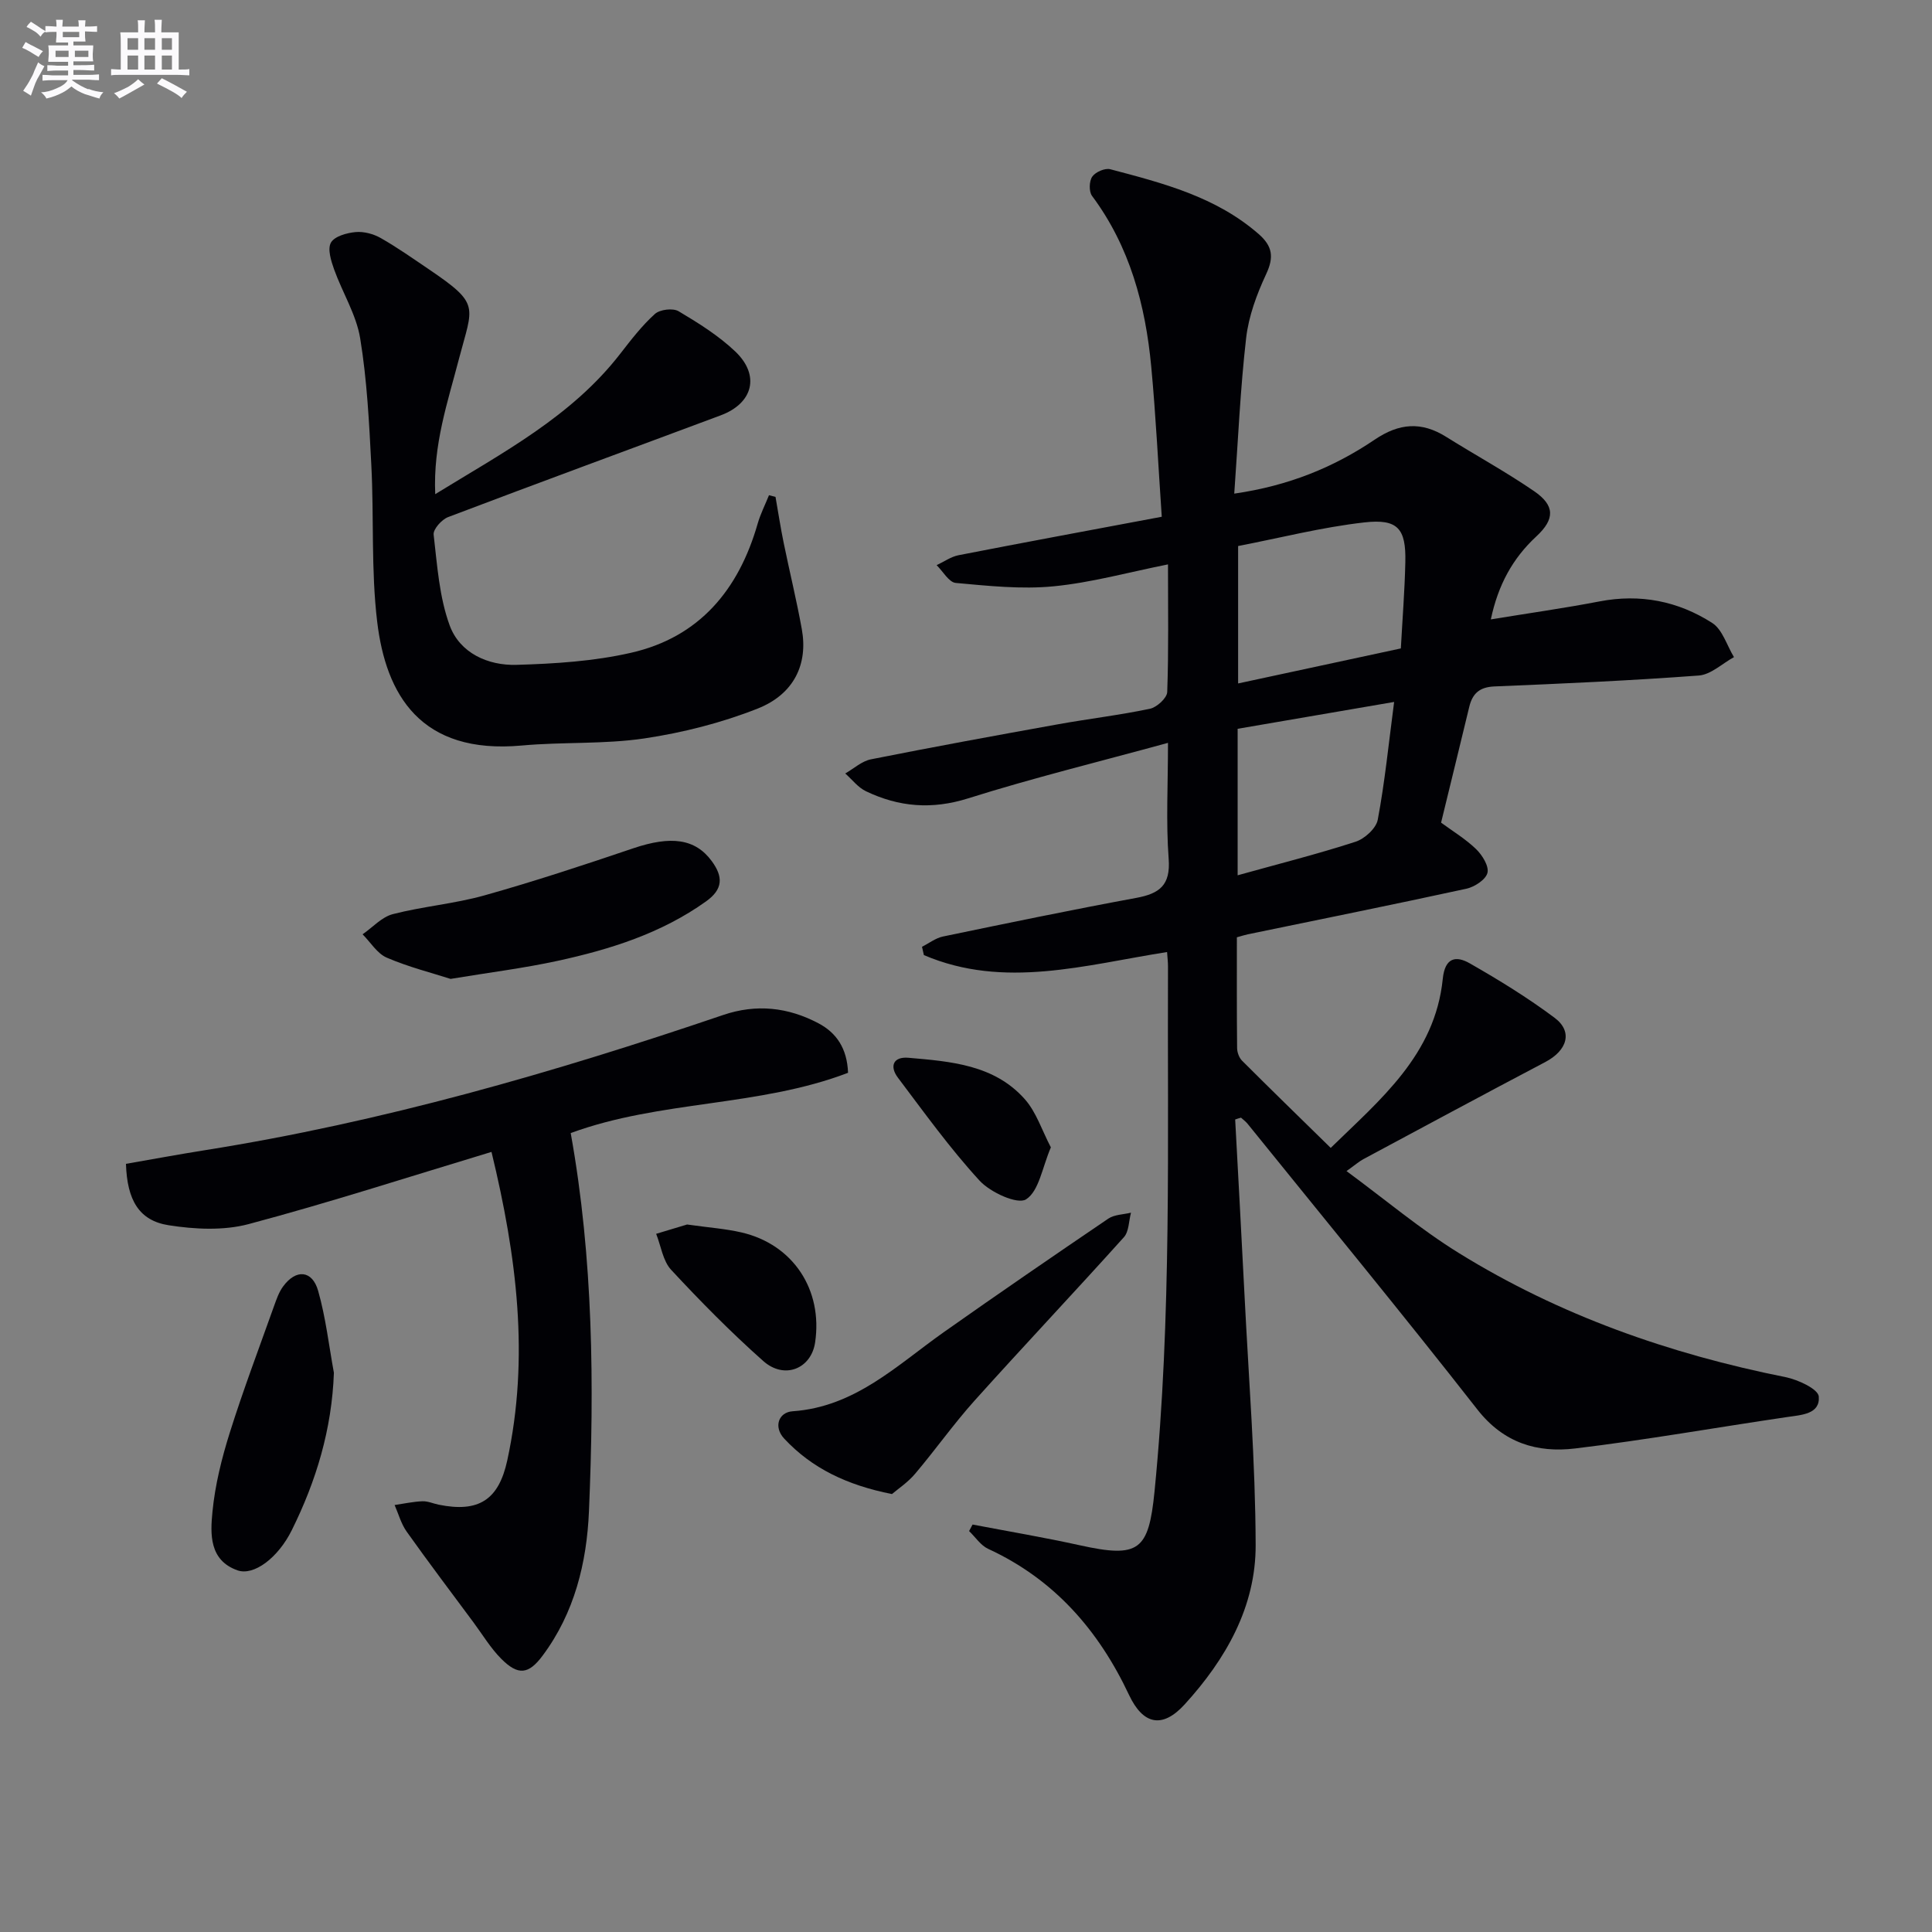 <svg enable-background="new 0 0 400 400" viewBox="0 0 400 400" xmlns="http://www.w3.org/2000/svg"><rect x="0" y="0" width="400" height="400" fill="#808080" stroke="none"/><g fill="#010105"><path d="m255.73 231.78c.65 12.1 1.32 24.2 1.93 36.3.86 17.27 2.26 34.53 2.31 51.8.04 12.8-6.19 23.66-14.69 32.99-4.6 5.05-8.6 4.25-11.52-1.94-6.31-13.4-15.48-23.94-29.16-30.25-1.56-.72-2.65-2.43-3.96-3.69.24-.45.48-.9.72-1.35 7.42 1.42 14.87 2.67 22.24 4.3 12.2 2.69 14.21 1.11 15.43-11.12 3.59-36.2 2.64-72.51 2.79-108.79 0-.82-.1-1.64-.19-2.92-16.91 2.65-33.73 7.74-50.35.63-.13-.57-.26-1.15-.39-1.72 1.44-.72 2.8-1.8 4.32-2.12 13.33-2.77 26.65-5.53 40.04-8 4.81-.89 7.12-2.61 6.71-8.08-.57-7.59-.14-15.25-.14-24.02-14.32 3.93-27.99 7.27-41.37 11.49-7.52 2.37-14.36 1.79-21.18-1.48-1.63-.78-2.86-2.42-4.27-3.67 1.77-1.01 3.43-2.56 5.32-2.93 12.85-2.56 25.75-4.92 38.65-7.24 6.36-1.15 12.8-1.9 19.12-3.23 1.42-.3 3.52-2.22 3.57-3.46.31-8.63.16-17.28.16-26.43-8.21 1.64-15.88 3.78-23.69 4.54-6.67.65-13.52-.09-20.25-.7-1.42-.13-2.65-2.4-3.96-3.68 1.51-.7 2.95-1.75 4.54-2.06 13.68-2.67 27.39-5.2 42.07-7.96-.73-10.64-1.22-20.9-2.18-31.1-1.2-12.73-4.43-24.83-12.26-35.34-.66-.89-.6-3.05.05-3.98.66-.96 2.64-1.82 3.73-1.53 10.93 2.88 21.9 5.7 30.75 13.44 2.86 2.51 3.16 4.78 1.52 8.28-1.94 4.16-3.62 8.7-4.14 13.22-1.21 10.51-1.66 21.11-2.46 32.22 11.3-1.63 20.63-5.47 29.08-11.18 5.07-3.43 9.67-3.78 14.77-.59 6.06 3.79 12.35 7.23 18.23 11.26 4.33 2.97 4.33 5.78.47 9.36-4.92 4.56-7.92 10.05-9.43 17.19 7.85-1.29 15.2-2.32 22.48-3.72 8.44-1.63 16.3-.07 23.36 4.46 2.13 1.37 3.03 4.66 4.5 7.07-2.42 1.32-4.77 3.62-7.28 3.81-14.09 1.05-28.21 1.68-42.33 2.26-3.04.13-4.52 1.44-5.19 4.2-1.9 7.88-3.83 15.75-5.84 24 2.32 1.71 5.03 3.34 7.25 5.48 1.28 1.24 2.7 3.53 2.35 4.92-.35 1.4-2.67 2.91-4.36 3.28-15.06 3.28-30.17 6.32-45.26 9.44-.63.13-1.25.34-2.26.62 0 7.67-.03 15.31.05 22.94.01.89.42 2.01 1.04 2.62 5.87 5.87 11.83 11.66 18.34 18.04 10.22-9.99 21.6-19.23 23.2-35 .45-4.46 2.76-4.83 5.59-3.21 6.04 3.45 12.01 7.12 17.57 11.28 3.82 2.86 2.63 6.75-1.93 9.15-12.6 6.63-25.14 13.39-37.69 20.12-.85.46-1.59 1.12-3.47 2.46 8.05 5.93 15.28 12.03 23.23 16.95 20.85 12.91 43.65 20.91 67.66 25.71 2.58.52 6.76 2.46 6.89 4.01.29 3.68-3.58 3.81-6.6 4.26-14.62 2.15-29.18 4.74-43.85 6.5-7.83.94-14.79-1.11-20.23-8.06-15.59-19.93-31.68-39.47-47.58-59.16-.39-.48-.9-.85-1.36-1.27-.41.1-.81.24-1.21.38zm34.3-97.53c.33-6.07.8-11.98.93-17.9.15-6.87-1.52-8.98-8.48-8.19-8.79.99-17.44 3.21-26.14 4.89v28.45c11.32-2.43 22.25-4.78 33.69-7.25zm-33.79 46.97c8.54-2.38 16.57-4.4 24.42-6.95 1.88-.61 4.26-2.77 4.59-4.56 1.46-7.75 2.24-15.63 3.39-24.38-11.39 1.96-21.9 3.76-32.4 5.56z"/><path d="m101.76 238.49c-17.23 5.2-33.65 10.52-50.3 14.95-5.2 1.38-11.16 1.08-16.56.23-6.11-.96-8.59-5.2-8.82-12.71 5.37-.93 10.84-1.95 16.32-2.82 36.68-5.82 72.21-16.06 107.3-27.99 6.9-2.35 13.47-1.61 19.75 1.71 3.72 1.96 5.94 5.19 6.13 10.25-18.46 7.07-38.92 5.67-57.42 12.48 4.69 26.08 4.88 52.18 3.78 78.27-.45 10.65-2.99 21.08-9.61 29.94-2.91 3.9-5.07 4.13-8.55.64-2.2-2.21-3.85-4.97-5.72-7.5-4.64-6.26-9.35-12.48-13.86-18.83-1.15-1.61-1.69-3.66-2.5-5.51 1.91-.28 3.82-.7 5.74-.78 1.12-.05 2.26.48 3.39.71 8.27 1.68 12.41-.99 14.19-9.15 4.62-21.28 2-42.17-3.26-63.89z"/><path d="m90.11 102.31c14.12-8.68 28.24-16.09 38.29-29.05 2.24-2.89 4.5-5.83 7.19-8.26 1.03-.93 3.73-1.26 4.91-.56 4.12 2.45 8.29 5.06 11.74 8.34 5.17 4.93 3.68 10.71-3.02 13.21-18.82 7.03-37.68 13.94-56.45 21.07-1.32.5-3.12 2.52-2.99 3.63.74 6.34 1.16 12.92 3.33 18.82 2.1 5.69 7.91 8.32 13.84 8.14 7.93-.23 16-.74 23.7-2.5 14.15-3.22 22.29-13.05 26.21-26.71.58-2.03 1.56-3.94 2.35-5.91.45.11.9.23 1.35.34.56 3.17 1.04 6.35 1.69 9.51 1.22 5.97 2.68 11.9 3.76 17.9 1.3 7.19-1.58 13.43-9.16 16.43-7.47 2.95-15.47 4.98-23.42 6.17-8.35 1.24-16.94.7-25.38 1.47-21.04 1.92-28.16-10.58-29.96-25.64-1.28-10.69-.65-21.59-1.21-32.38-.45-8.79-.89-17.63-2.31-26.29-.81-4.92-3.68-9.47-5.4-14.27-.63-1.77-1.4-4.22-.65-5.54.74-1.31 3.27-2.01 5.08-2.18 1.7-.16 3.71.37 5.22 1.23 3.45 1.96 6.71 4.27 10.01 6.5 10.7 7.25 9.07 7.52 6.2 18.49-2.33 8.98-5.38 17.73-4.92 28.04z"/><path d="m184.67 309.33c-9.31-1.85-16.57-5.33-22.3-11.47-2.28-2.44-1.17-5.47 1.72-5.67 12.94-.9 21.6-9.52 31.31-16.38 11.27-7.95 22.65-15.76 34.07-23.51 1.26-.85 3.11-.84 4.69-1.23-.46 1.71-.41 3.89-1.46 5.07-10.23 11.38-20.74 22.5-30.96 33.88-4.32 4.82-8.07 10.14-12.26 15.09-1.5 1.79-3.52 3.12-4.81 4.22z"/><path d="m93.29 202.67c-3.9-1.25-8.71-2.46-13.22-4.4-1.99-.86-3.35-3.18-5-4.83 2.08-1.44 3.97-3.59 6.27-4.18 6.24-1.61 12.76-2.14 18.96-3.88 10.36-2.91 20.59-6.29 30.78-9.74 7.85-2.66 12.86-2 16.27 2.63 2.38 3.23 2.39 5.82-1.18 8.36-9.27 6.62-19.85 9.94-30.75 12.31-6.95 1.51-14.03 2.39-22.13 3.73z"/><path d="m69.13 284.22c-.42 11.69-3.66 22.4-8.73 32.61-2.83 5.7-7.84 9.49-11.24 8.29-5.86-2.08-5.63-7.52-5.17-12.15.54-5.52 1.91-11.03 3.58-16.34 2.78-8.84 6.07-17.53 9.18-26.26.5-1.39 1-2.85 1.86-4.02 2.66-3.65 6.04-3.4 7.26.91 1.57 5.51 2.22 11.29 3.26 16.96z"/><path d="m142.25 253.52c4.48.64 7.98.87 11.34 1.66 10.64 2.5 16.79 11.86 15.17 22.76-.81 5.45-6.36 7.74-10.74 3.84-6.68-5.93-12.98-12.32-19.06-18.87-1.72-1.85-2.11-4.94-3.11-7.46 2.42-.73 4.82-1.46 6.4-1.93z"/><path d="m217.57 237.55c-1.79 4.17-2.45 9.04-5.13 10.76-1.76 1.13-7.39-1.43-9.62-3.86-6.12-6.66-11.44-14.07-16.91-21.32-1.77-2.34-1.01-4.4 2.16-4.13 8.77.76 17.78 1.43 24.12 8.59 2.37 2.68 3.53 6.43 5.38 9.96z"/></g><path d="m6.8 9.5c.6.3 1.3.7 2.1 1.1-.4.4-.7.8-.9 1.2-.7-.4-1.3-.8-1.8-1.1s-1.1-.6-1.6-.8c.2-.4.5-.8.7-1.2.4.2.8.5 1.5.8zm.9 6.9c-.3.6-.5 1.1-.7 1.7s-.4 1.1-.6 1.7c-.6-.4-1.1-.7-1.6-1 .7-1 1.2-1.8 1.5-2.4.3-.5.6-1.1.8-1.7.3-.6.5-1.2.8-1.8.3.3.8.6 1.3.8-.7 1.3-1.2 2.2-1.5 2.7zm.1-11c.4.3 1 .7 1.7 1.1-.5.2-.8.6-1.1 1.1-.5-.6-1-1-1.4-1.2s-.9-.6-1.5-.8c.2-.4.5-.7.9-1.1.5.3.9.6 1.4.9zm10.5 13c1 .4 2 .6 3.1.7-.4.4-.7.8-.8 1.3-.9-.2-1.9-.6-3-.9-1-.4-2-.9-2.8-1.6-.5.4-1.1.9-1.9 1.3s-1.9.9-3.3 1.2c-.1-.3-.5-.8-1.1-1.3 1 0 2.1-.3 3.2-.8 1.2-.5 1.9-1 2.3-1.7h-3.2c-.4 0-1 0-2 .1v-1.2c1 0 1.7.1 2 .1h3.3v-1h-2.3c-.2 0-.9 0-2 .1v-1.2c1.2 0 1.9.1 2 .1h2.3v-.8h-4.1c0-.7.1-1.2.1-1.6 0-.5 0-1.1-.1-1.8h4.1v-.6h-2.5c0-.6.1-1.1.1-1.6v-.6h-.5c-.4 0-1 0-1.8.1v-1.3c1.2 0 1.9.1 2.1.1h.2c0-.3 0-.8-.1-1.4h1.4c0 .6-.1 1-.1 1.4h3.4c0-.4 0-.8-.1-1.3h1.5c0 .4-.1.9-.1 1.3.7 0 1.5 0 2.5-.1v1.2c-1 0-1.8-.1-2.5-.1v.6c0 .3 0 .8.1 1.5h-2.5v.8h4.1c0 .7-.1 1.3-.1 1.8s0 1 .1 1.5h-4.1v.8h1.4c.8 0 1.8 0 2.9-.1v1.2c-1 0-1.9-.1-2.8-.1h-1.5v1h3.2c.3 0 1 0 2.1-.1v1.2c-1.1 0-1.8-.1-2.1-.1h-3.4l-.1.1c1.4 1 2.4 1.5 3.4 1.9zm-4.1-6.6v-1.3h-2.7v1.3zm2.2-4.1v-1.1h-3.4v1.1zm1.9 4.1v-1.3h-2.8v1.3z" fill="#fbfafc"/><path d="m37 6.7v2.3 5.4c1 0 1.8 0 2.2-.1v1.3c-.6 0-1.5-.1-2.5-.1h-11.9c-.7 0-1.3 0-1.8.1v-1.3c.5 0 1.1.1 2 .1v-5.2c0-1 0-1.8-.1-2.5h3.7c0-1.3 0-2.1-.1-2.5h1.5c0 .4-.1 1.3-.1 2.5h2.2c0-1.2 0-2.1-.1-2.6h1.5c0 .4-.1 1.3-.1 2.6zm-12.3 13.7c-.3-.4-.7-.8-1.1-1.1 1.1-.4 2.1-.9 2.9-1.3.8-.5 1.5-1 2.1-1.6.4.4.9.8 1.3 1.1-2.5 1.4-4.2 2.4-5.2 2.9zm3.9-10.1v-2.4h-2.2v2.4zm0 4.1v-2.9h-2.2v2.9zm3.5-4.1v-2.4h-2.2v2.4zm0 4.1v-2.9h-2.2v2.9zm.4 2.9 1-1.1c.6.3 1.4.7 2.5 1.3s2 1.1 2.7 1.5c-.4.4-.8.8-1.1 1.3-.8-.8-2.5-1.7-5.1-3zm3.1-7v-2.4h-2.1v2.4zm0 4.1v-2.9h-2.1v2.9z" fill="#fbfafc"/></svg>
